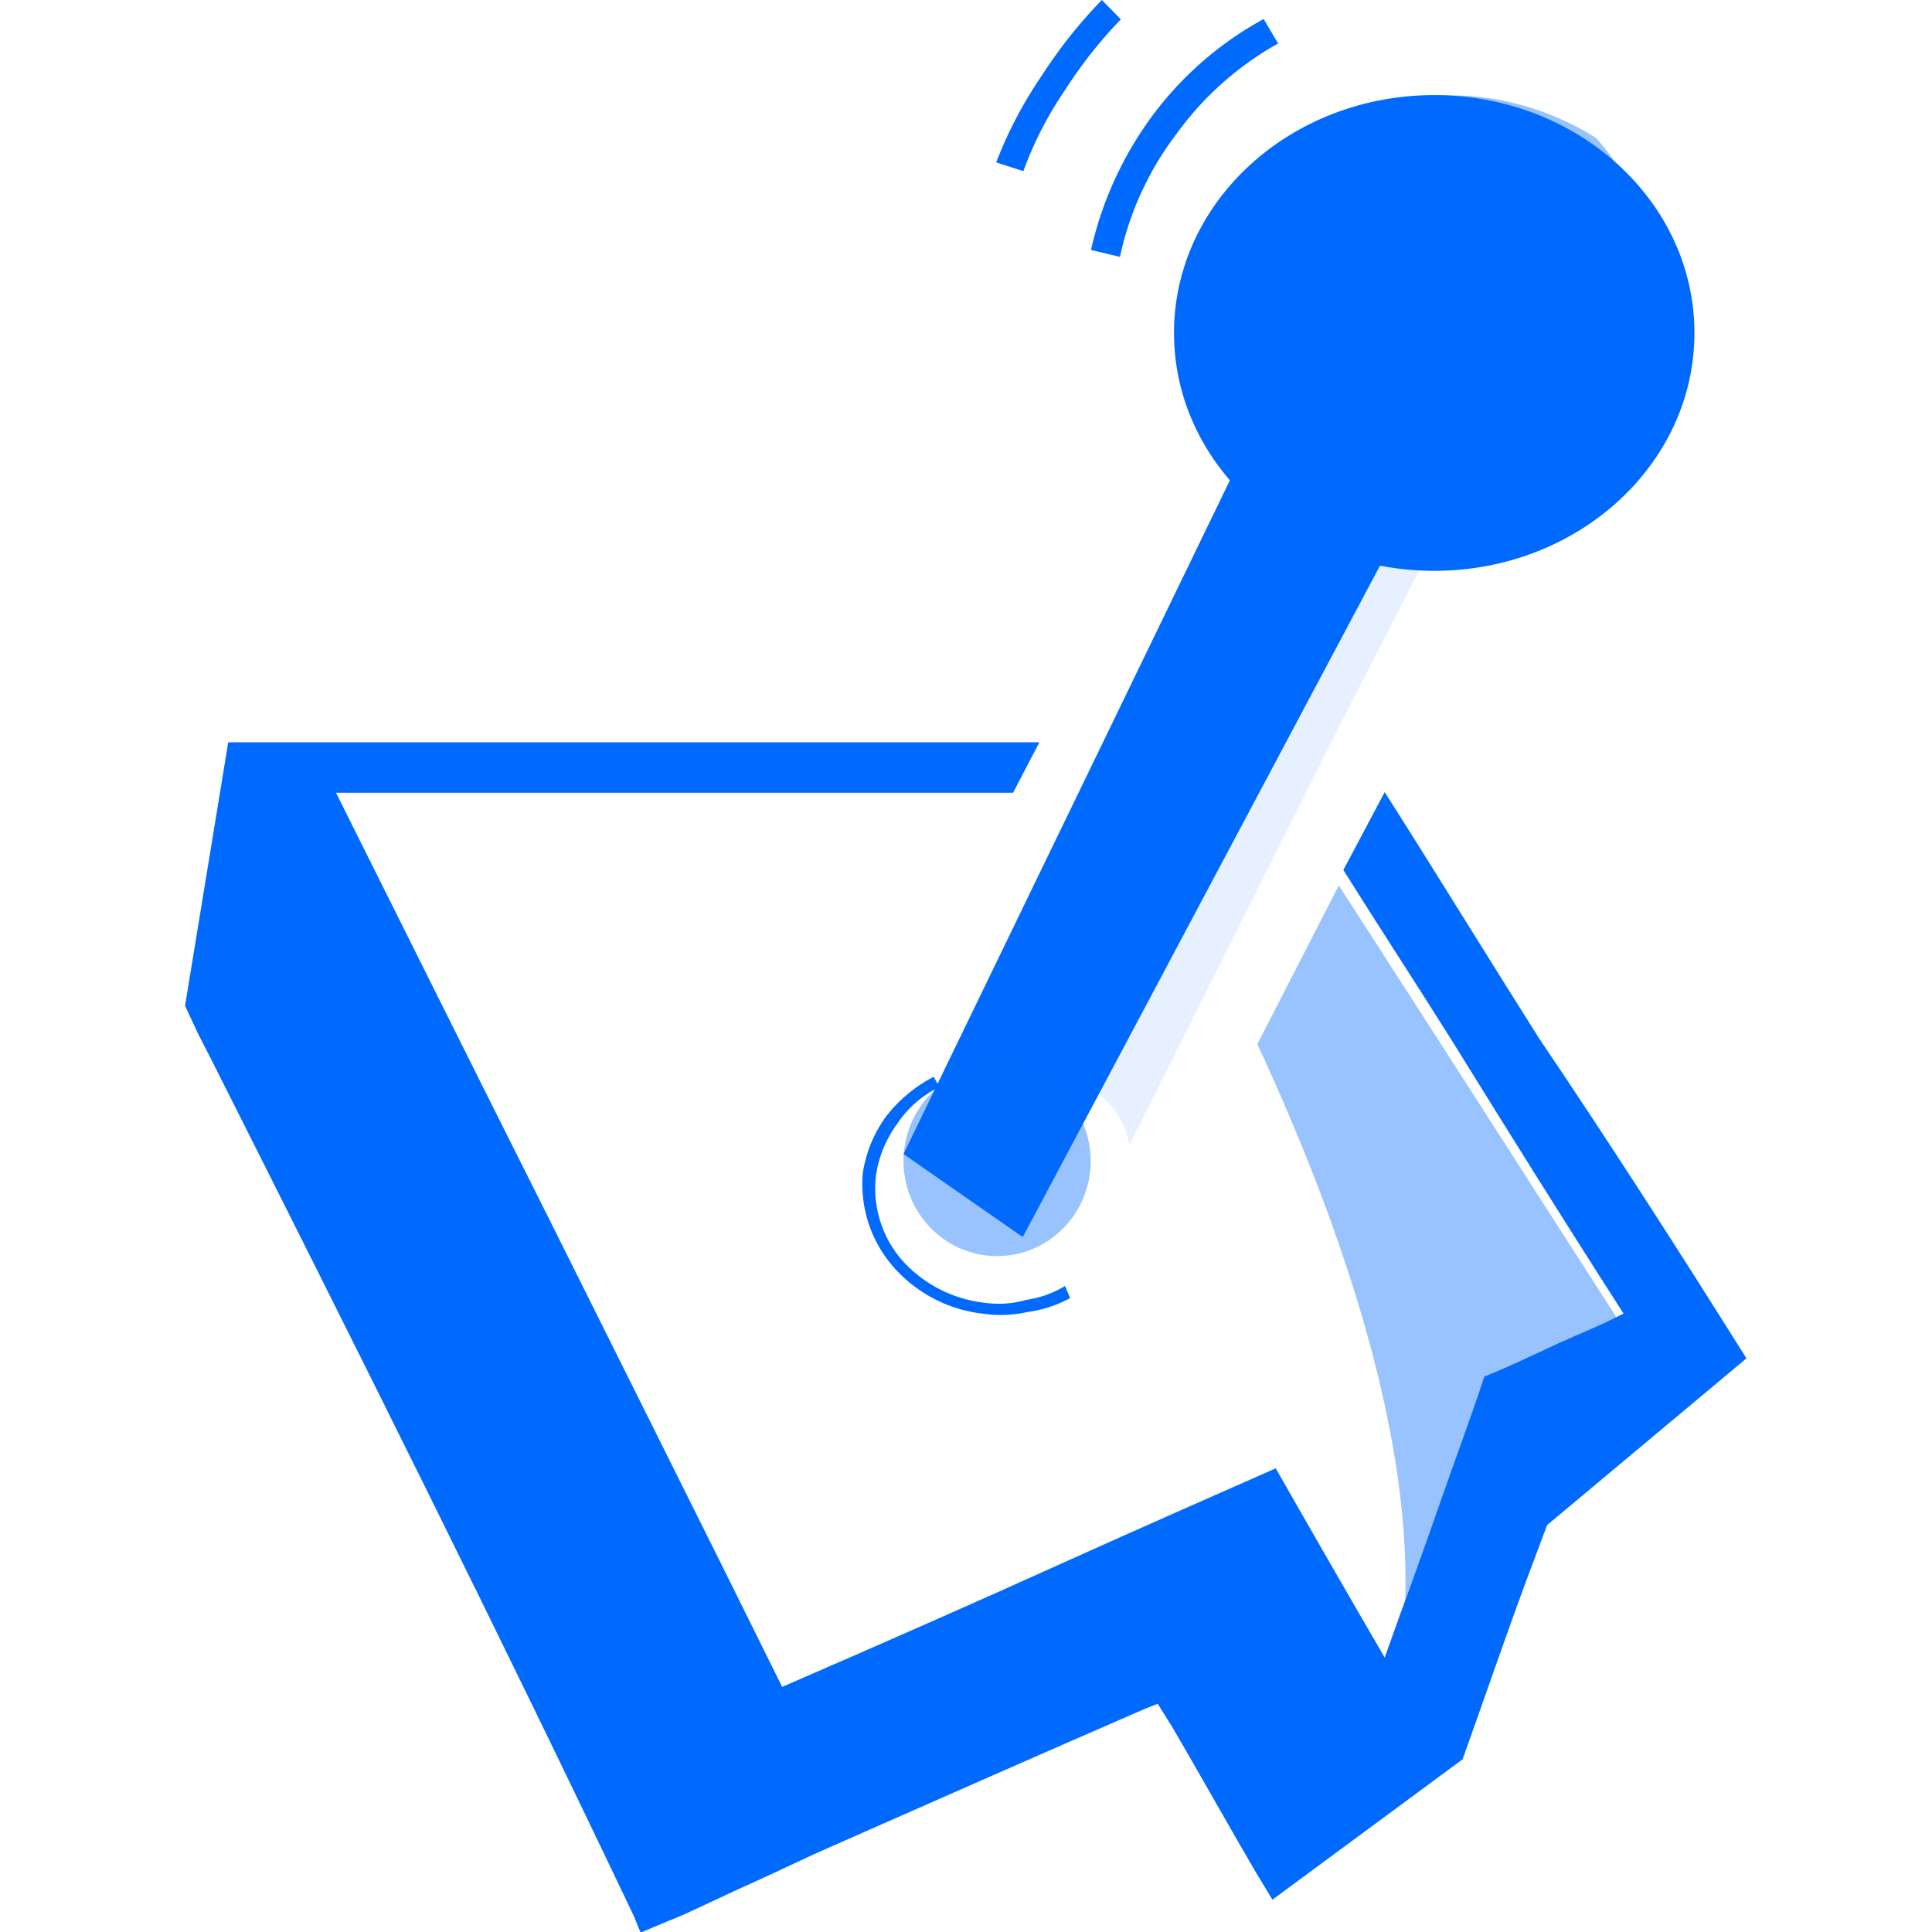 <?xml version="1.0" encoding="utf-8"?><svg xmlns="http://www.w3.org/2000/svg" viewBox="0 0 64 64"><defs><style>.cls-1{fill:none;}.cls-2,.cls-3,.cls-4,.cls-5,.cls-6,.cls-7{fill:#016afe;}.cls-2,.cls-3,.cls-5,.cls-6{fill-rule:evenodd;}.cls-3{opacity:0.4;}.cls-3,.cls-4,.cls-5,.cls-6{isolation:isolate;}.cls-4{opacity:0.4;}.cls-5{opacity:0.1;}.cls-6{opacity:0.4;}</style></defs><title>WP User Manager icon - Uncanny Automator</title><g id="Layer_1" data-name="Layer 1"><rect class="cls-1" width="64" height="64"/></g><g id="Layer_3" data-name="Layer 3"><g id="Page-1"><g id="logo-copy"><path class="cls-2" d="M57.85,45l-6.6,5.52-.69,1.84c-.68,1.84-1.37,3.85-2.11,5.92l-6.3,4.65-.24-.4-.25-.41c-.94-1.6-1.87-3.27-2.81-4.88l-.25-.4-.25-.4-.43.17c-3.43,1.49-6.85,3-10.34,4.54l-.63.28-.62.29-.62.29-.63.29-.62.28-.62.29-.62.29-.63.29-.68.28-.69.29L21,63.48C16.49,54,11.75,44.53,7,35.1l-.44-.86-.43-.92,1.43-8.73H34.43l-.87,1.67H11.13c2.24,4.48,4.55,9.13,7,14,2.49,5,5.11,10.22,7.78,15.62q5.15-2.23,9.35-4.13c2.55-1.15,4.92-2.19,7-3.11,1.18,2.07,2.37,4.14,3.61,6.27.63-1.78,1.25-3.45,1.81-5.06s1.06-2.93,1.49-4.25c.88-.35,1.69-.75,2.43-1.09s1.5-.63,2.18-1c-1.93-3-3.8-6-5.66-9-1.19-1.9-2.43-3.79-3.62-5.69l1.37-2.58c1.68,2.64,3.37,5.4,5.11,8.15,2.37,3.51,4.61,7,6.85,10.57Z"/><polygon class="cls-2" points="33.88 40.98 29.93 38.23 42.34 12.61 47.17 16 33.88 40.98"/><path class="cls-3" d="M49,3.21a9.18,9.18,0,0,1,3.87,1.36,7.13,7.13,0,0,1,1.79,5.76c-.59,4.18-4.77,7.17-9.36,6.63a9.23,9.23,0,0,1-3.88-1.36,7.18,7.18,0,0,1-1.79-5.76C40.25,5.65,44.42,2.72,49,3.21Z"/><ellipse class="cls-4" cx="33.03" cy="38.46" rx="3.1" ry="3.15"/><path class="cls-5" d="M45.14,18l-3,6.08-1,2-5,10a2.63,2.63,0,0,1,1.27,1.85l5.81-11.59,1-2,3-5.85a.72.72,0,0,1-.35-.06A13.78,13.78,0,0,1,45.14,18Z"/><path class="cls-2" d="M35.45,43a4.05,4.05,0,0,1-1.4.46,4.1,4.1,0,0,1-1.47.06,4.64,4.64,0,0,1-3-1.57,4.17,4.17,0,0,1-1-3.08A4.28,4.28,0,0,1,29.34,37a4.75,4.75,0,0,1,1.59-1.33l.19.34a3.47,3.47,0,0,0-1.4,1.22,3.82,3.82,0,0,0-.7,1.69,3.63,3.63,0,0,0,.83,2.79,4.32,4.32,0,0,0,2.8,1.45A3.32,3.32,0,0,0,34,43.06a3.45,3.45,0,0,0,1.28-.46Z"/><path class="cls-2" d="M36.14,8.28a11.89,11.89,0,0,1,2-4.4A11.37,11.37,0,0,1,41.86.63l.48.81a10.42,10.42,0,0,0-3.37,3A10.26,10.26,0,0,0,37.1,8.51Z"/><path class="cls-2" d="M33,5.38a13.92,13.92,0,0,1,1.5-2.86,16.11,16.11,0,0,1,2-2.52l.63.64A15.08,15.08,0,0,0,35.27,3,12,12,0,0,0,33.9,5.67Z"/><path class="cls-6" d="M41.65,34.59C44.17,40,46.74,47.07,46.55,53l1-2.75L49.07,46l2.45-1.09,2.2-1L48,35l-3.65-5.67Z"/><ellipse class="cls-7" cx="47.51" cy="11.03" rx="8.62" ry="7.88"/></g></g></g></svg>